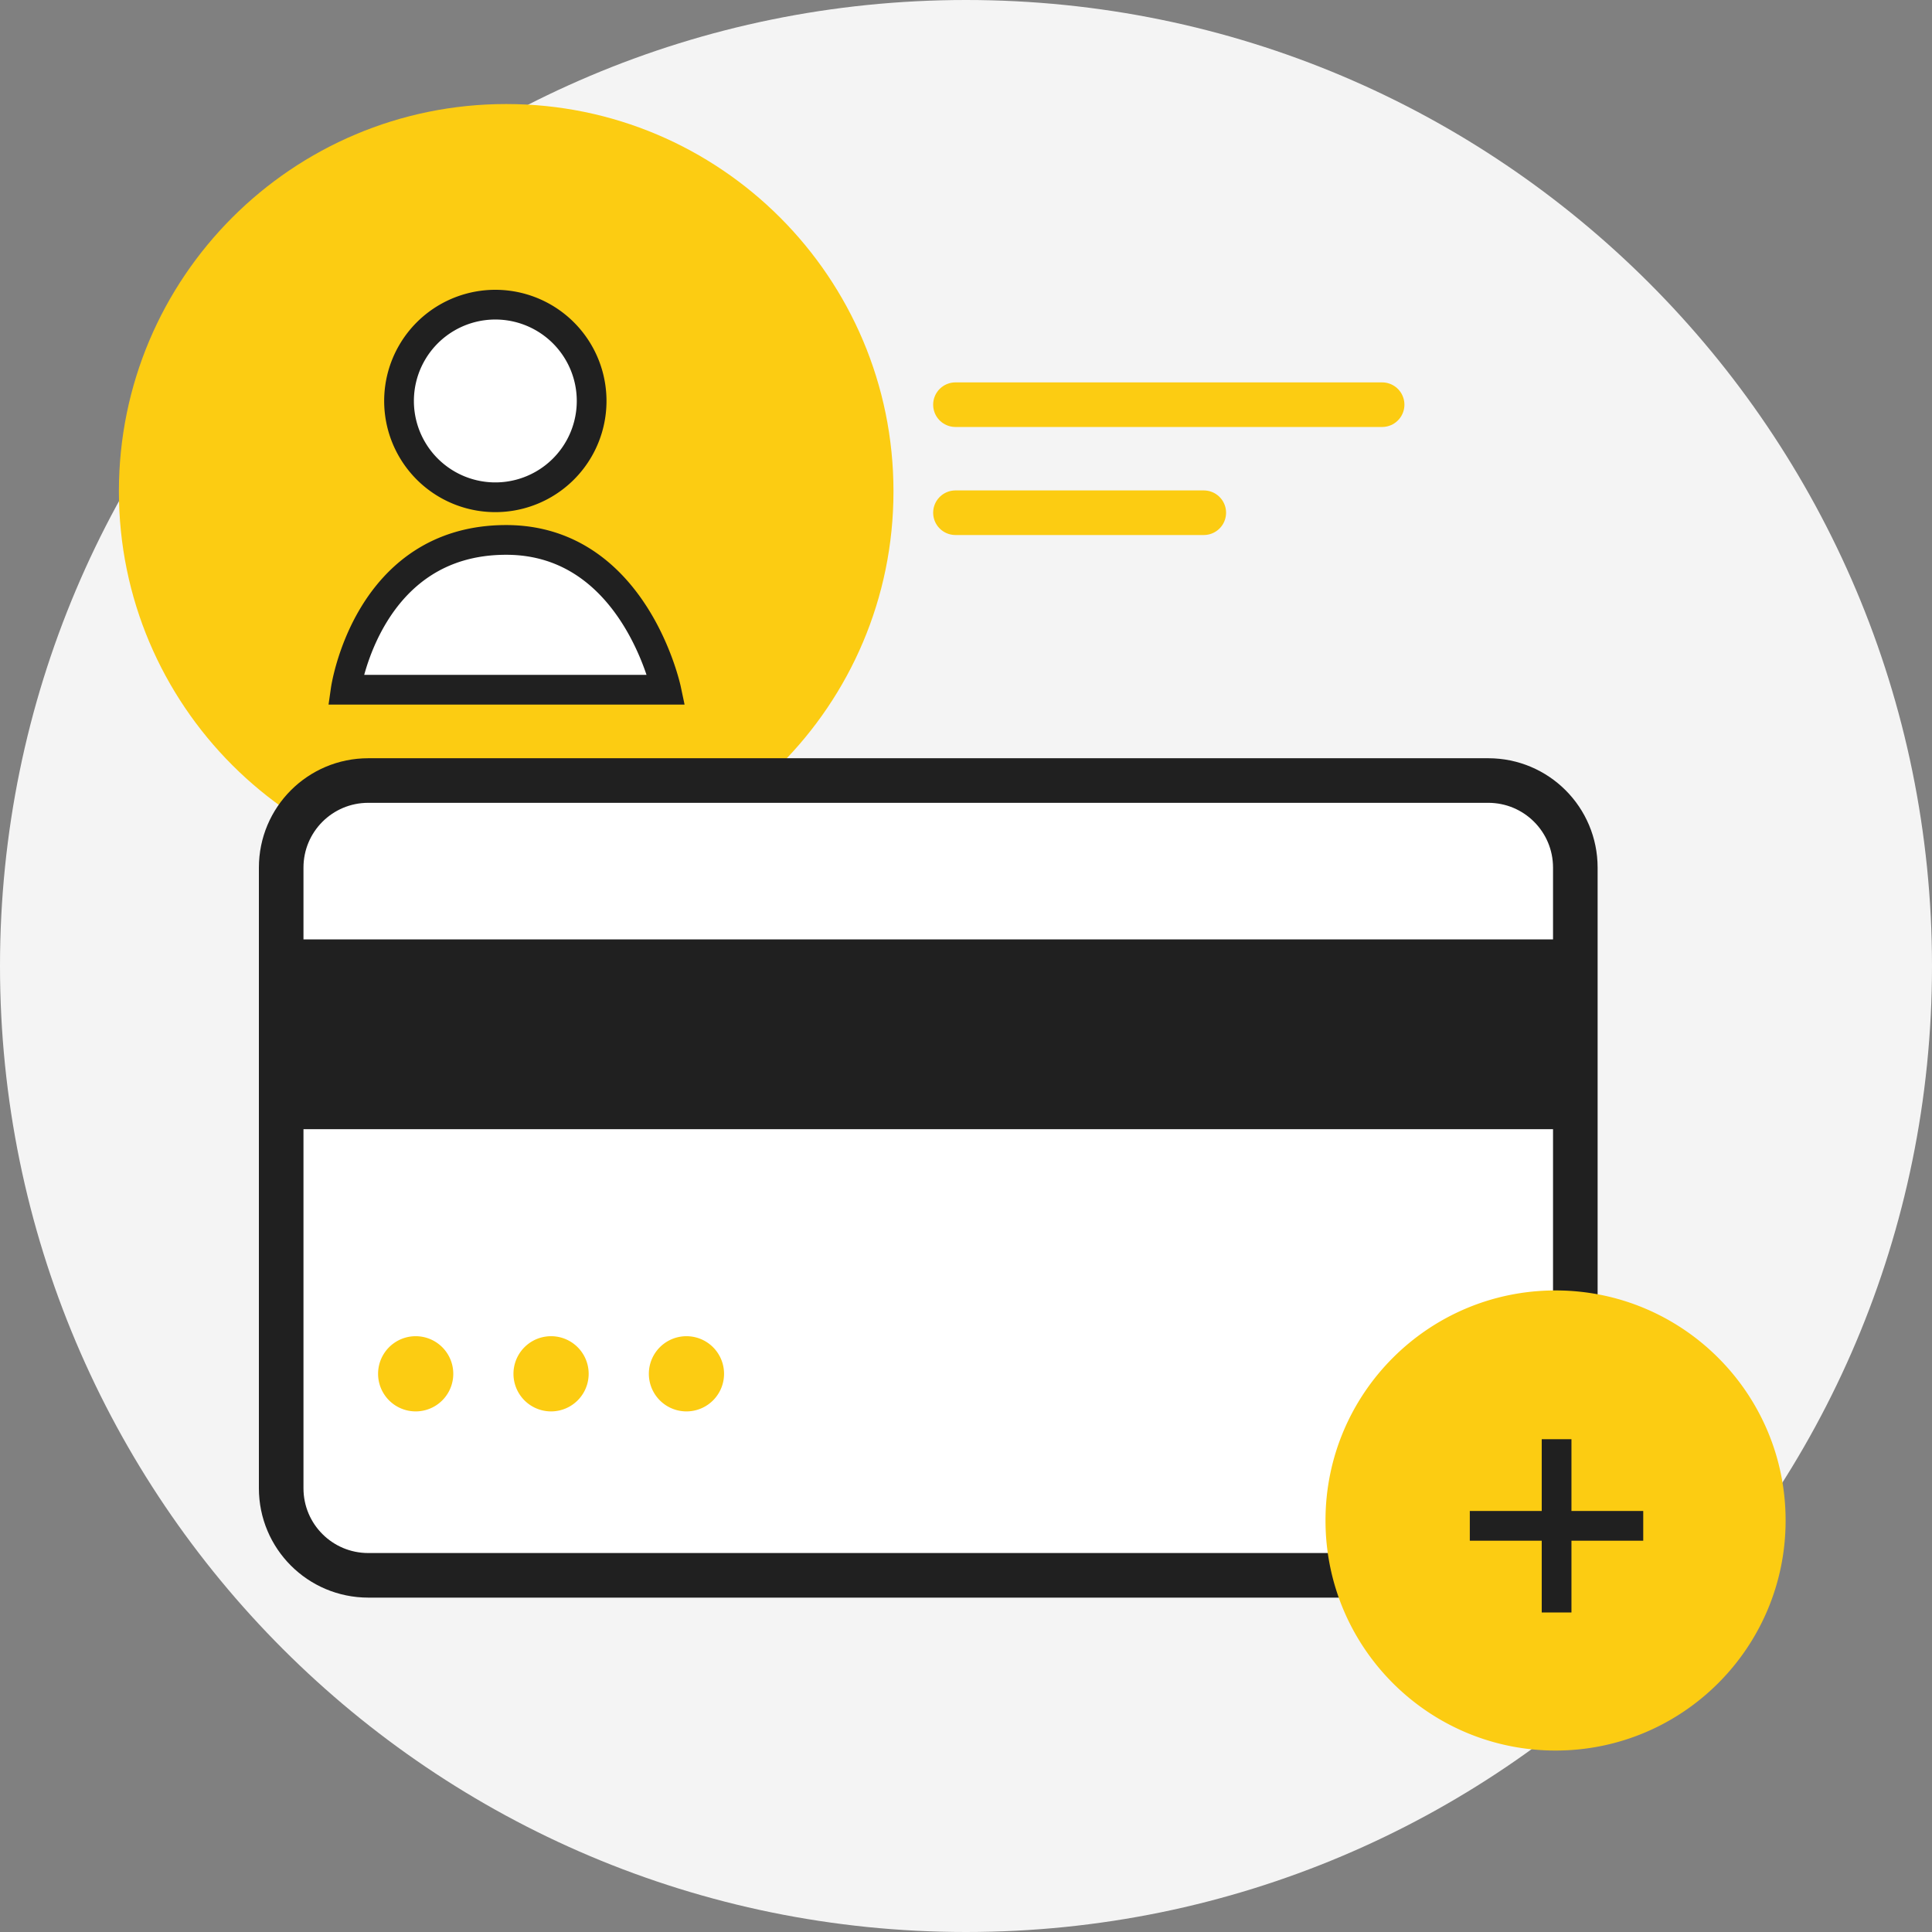 <svg viewBox="0 0 130 130" fill="none" xmlns="http://www.w3.org/2000/svg"><rect x="0" y="0" width="130" height="130" fill="#808080" stroke="none"/><path d="M65 130c35.899 0 65-29.101 65-65 0-35.898-29.101-65-65-65C29.102 0 0 29.102 0 65c0 35.899 29.102 65 65 65Z" fill="#F4F4F4"/><path d="M34.06 59.12c14.392 0 26.06-11.667 26.06-26.06C60.12 18.667 48.453 7 34.06 7 19.667 7 8 18.668 8 33.06s11.668 26.06 26.06 26.06Z" fill="#FCCC12"/><path d="M33.33 33.46a6.48 6.48 0 1 0 0-12.96 6.48 6.48 0 0 0 0 12.96ZM23.26 46.41s1.44-10.08 10.8-10.08c8.64 0 10.77 10.08 10.77 10.08H23.26Z" fill="#fff" stroke="#202020" stroke-width="2" stroke-miterlimit="10"/><path d="M100.14 106H24.78c-3.24 0-5.86-2.62-5.86-5.86V58.38c0-3.24 2.62-5.86 5.86-5.86h75.36c3.24 0 5.86 2.62 5.86 5.86v41.76c0 3.24-2.62 5.86-5.86 5.86Z" fill="#fff" stroke="#202020" stroke-width="3" stroke-miterlimit="10"/><path d="M105.09 63.21H19.33v12.77h85.76V63.21Z" fill="#202020"/><path d="M27.97 94.97a2.53 2.53 0 1 0 0-5.06 2.53 2.53 0 0 0 0 5.06Zm9.11 0a2.53 2.53 0 1 0 0-5.06 2.53 2.53 0 0 0 0 5.06Zm9.11 0a2.53 2.53 0 1 0 0-5.06 2.53 2.53 0 0 0 0 5.06Zm58.48 22.82c8.549 0 15.48-6.931 15.48-15.48 0-8.55-6.931-15.48-15.48-15.48-8.55 0-15.48 6.93-15.48 15.48 0 8.549 6.93 15.48 15.48 15.48Z" fill="#FCCC12"/><path d="M98.9 102.67h11.67m-5.83 5.83V96.84" stroke="#202020" stroke-width="2" stroke-miterlimit="10"/><path d="M81 34.5H64.29M93 27.23H64.29" stroke="#FCCC12" stroke-width="3" stroke-miterlimit="10" stroke-linecap="round" stroke-linejoin="round"/></svg>